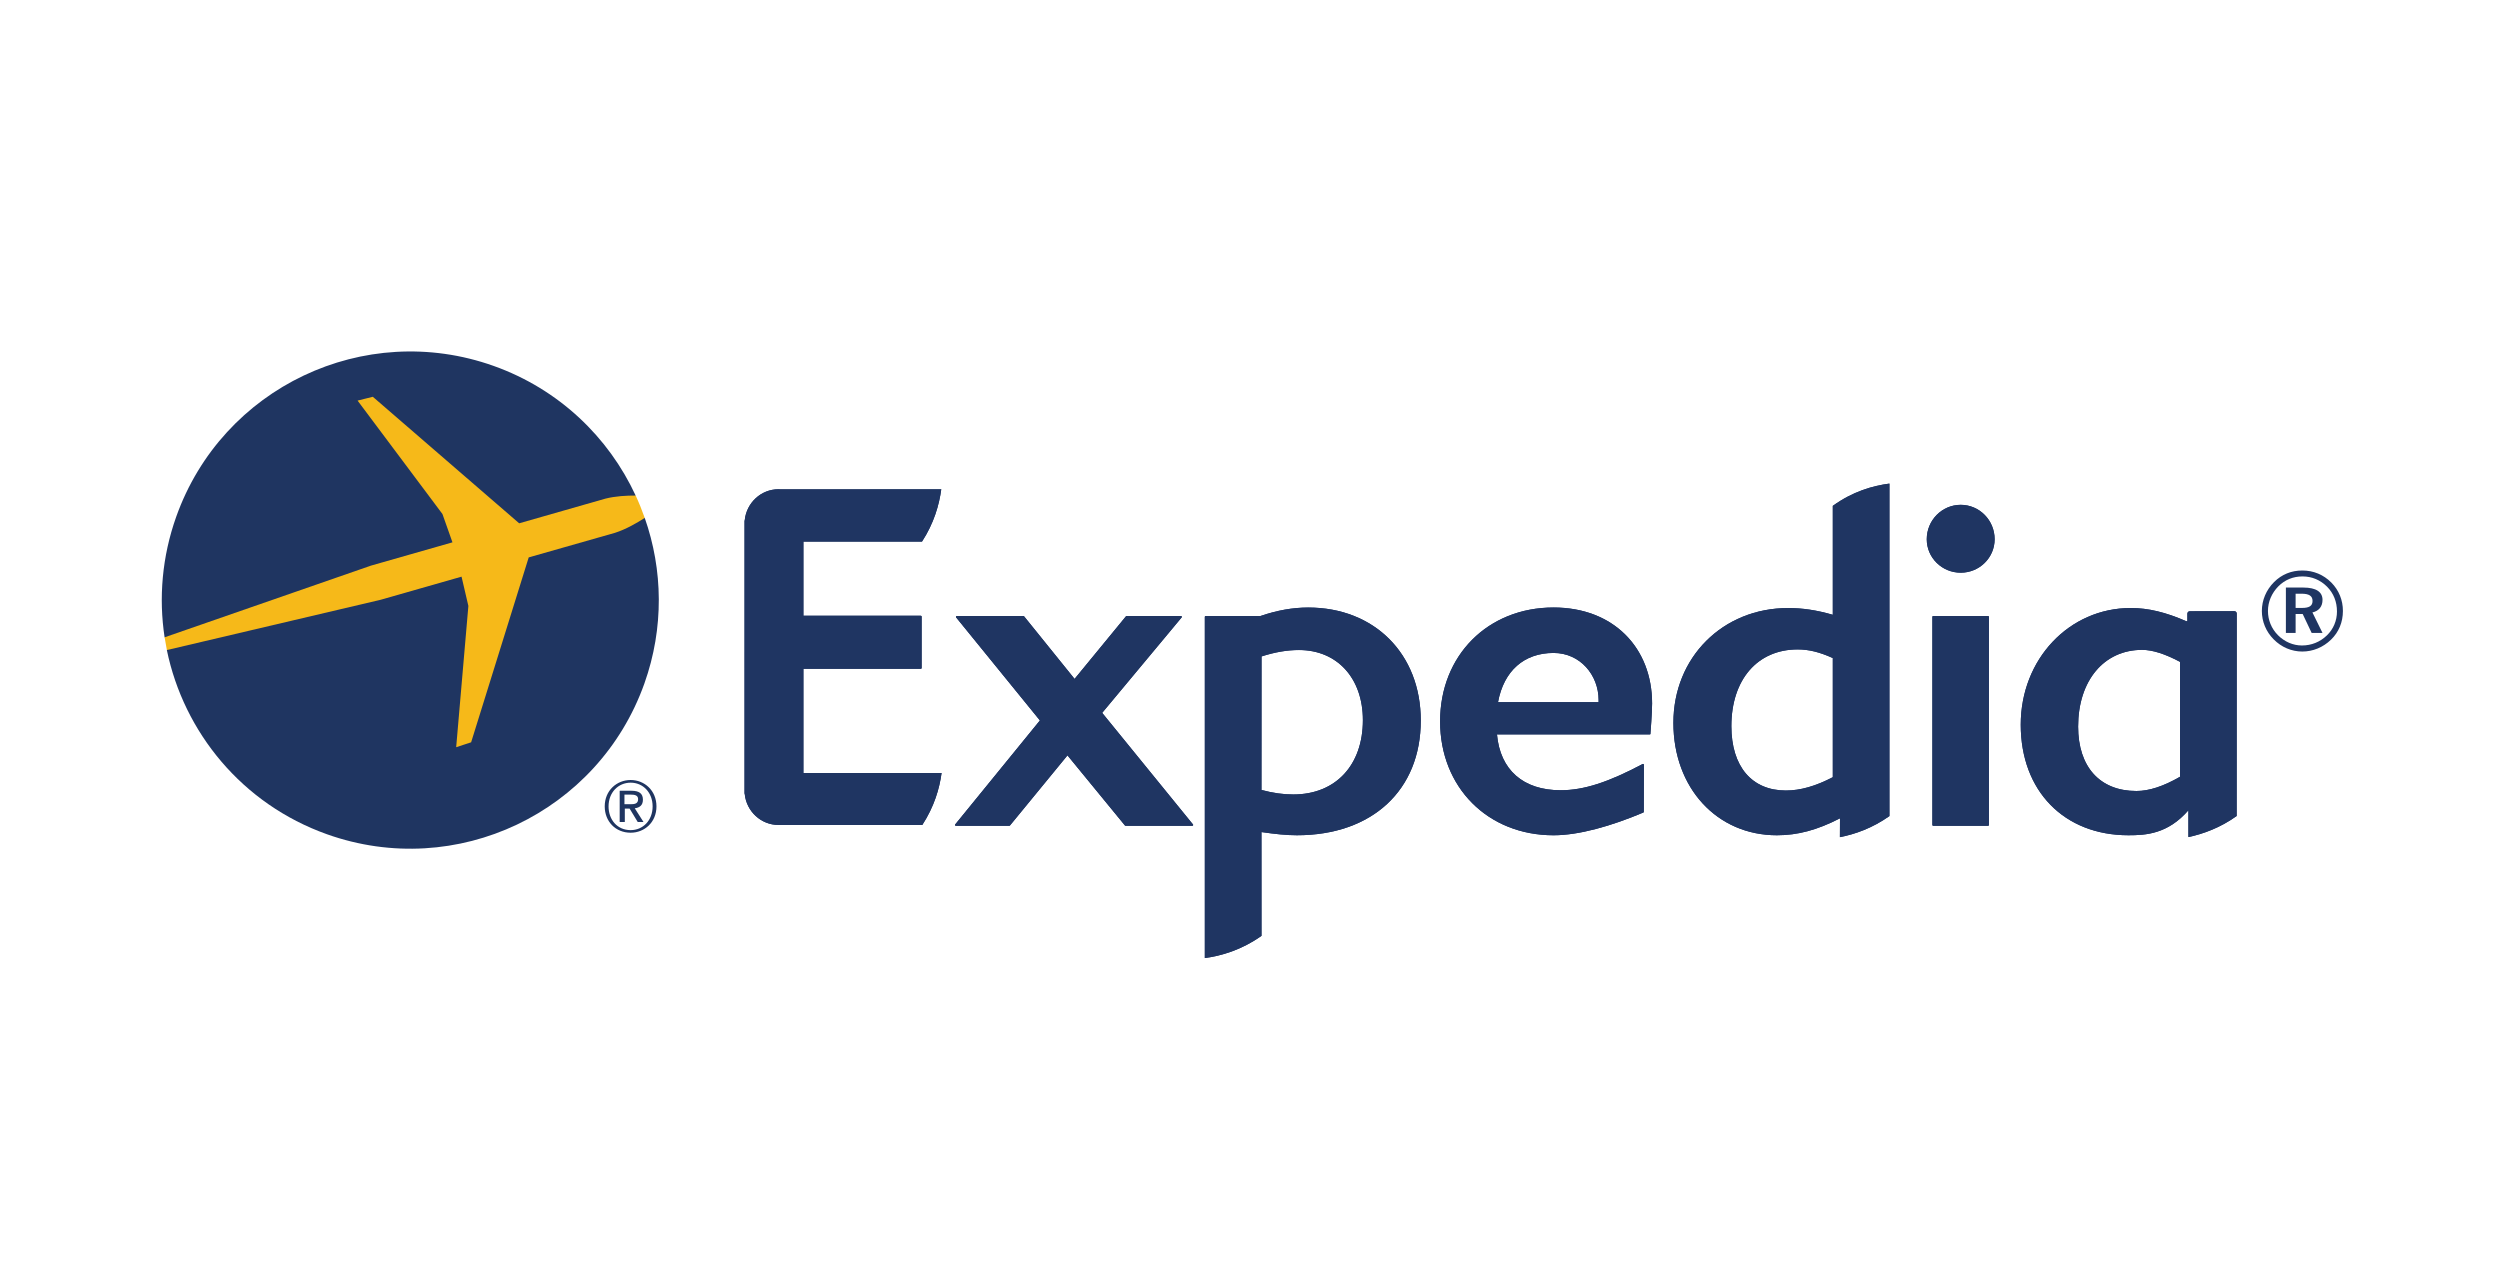 <?xml version="1.0" encoding="utf-8"?>
<!DOCTYPE svg PUBLIC "-//W3C//DTD SVG 1.1//EN" "http://www.w3.org/Graphics/SVG/1.1/DTD/svg11.dtd">
<svg version="1.1" id="Layer_1" xmlns="http://www.w3.org/2000/svg" xmlns:xlink="http://www.w3.org/1999/xlink" x="0px" y="0px"
	 width="240.964px" height="121.688px" viewBox="0 0 240.964 121.688" enable-background="new 0 0 240.964 121.688"
	 xml:space="preserve">
<g>
	<path fill="#F6B919" d="M46.502,76.425l15.64-26.505c-0.257-0.733-0.546-1.45-0.873-2.155L33.584,36.075L15.866,61.427
		c0.064,0.412,0.137,0.822,0.218,1.229L46.502,76.425L46.502,76.425z"/>
	<path fill="#1F3562" d="M114.923,79.594h-6.432c-0.025,0-0.045-0.006-0.061-0.027l-5.543-6.76l-5.545,6.76
		c-0.015,0.021-0.041,0.027-0.061,0.027h-5.148c-0.037,0-0.064-0.016-0.078-0.047c-0.016-0.022-0.007-0.057,0.012-0.083
		l8.165-10.023l-8.075-9.928c-0.019-0.028-0.019-0.063-0.008-0.092c0.014-0.018,0.042-0.046,0.068-0.046h6.436
		c0.02,0,0.049,0.014,0.061,0.04l4.858,6.02l4.95-6.025c0.013-0.02,0.037-0.035,0.061-0.035h5.246c0.029,0,0.062,0.028,0.072,0.046
		c0.015,0.03,0.008,0.065-0.01,0.092l-7.658,9.196l8.751,10.755c0.021,0.026,0.025,0.061,0.007,0.084
		C114.981,79.58,114.953,79.594,114.923,79.594"/>
	<path fill="#1F3562" d="M159.076,70.755c-0.01,0.019-0.039,0.032-0.071,0.032h-14.72c0.309,3.428,2.533,5.381,6.139,5.381
		c2.219,0,4.572-0.76,7.903-2.528c0.054-0.03,0.121,0.021,0.121,0.082l-0.01,4.523c-0.008,0.04-0.021,0.063-0.045,0.07
		c-3.099,1.309-6.212,2.192-8.65,2.192c-6.339,0-10.94-4.614-10.94-10.977c0-6.356,4.602-10.977,10.94-10.977
		c5.78,0,9.497,3.896,9.497,9.252C159.24,68.67,159.084,70.687,159.076,70.755 M149.743,62.936c-2.848,0-4.794,1.727-5.354,4.737
		h9.693v-0.197C154.083,65.072,152.308,62.936,149.743,62.936"/>
	<path fill="#1F3562" d="M186.337,79.595c-0.053,0-0.084-0.032-0.084-0.083V59.456c0-0.039,0.027-0.071,0.065-0.078h5.32
		c0.038,0.007,0.063,0.04,0.063,0.078v20.056c0,0.051-0.033,0.083-0.078,0.083H186.337L186.337,79.595z M188.985,55.2
		c-1.809,0-3.275-1.446-3.275-3.223c0-1.827,1.467-3.317,3.275-3.317c1.807,0,3.269,1.49,3.269,3.317
		C192.253,53.755,190.792,55.2,188.985,55.2"/>
	<path fill="#1F3562" d="M126.096,58.559c-1.5,0-3.011,0.27-4.601,0.816h-5.292c-0.045,0-0.078,0.04-0.078,0.08v32.888
		c1.601-0.212,3.549-0.783,5.466-2.14L121.587,80.2c1.298,0.188,2.377,0.307,3.417,0.307c7.249,0,11.94-4.341,11.94-11.062
		C136.943,63.036,132.477,58.559,126.096,58.559 M124.656,76.575c-0.966,0-1.945-0.133-3.069-0.434l0.006-12.871
		c1.319-0.419,2.473-0.616,3.609-0.616c3.685,0,6.158,2.715,6.158,6.759C131.359,73.766,128.728,76.575,124.656,76.575"/>
	<path fill="#1F3562" d="M176.655,48.761v10.498c-1.553-0.45-2.921-0.653-4.298-0.653c-6.309,0-11.067,4.752-11.067,11.069
		c0,6.275,4.199,10.832,9.978,10.832c1.999,0,3.88-0.5,6.08-1.633l-0.009,1.815c1.455-0.28,3.123-0.864,4.774-2.032V46.612
		C180.498,46.825,178.58,47.367,176.655,48.761 M176.655,74.911c-1.66,0.867-3.135,1.283-4.524,1.283
		c-3.284,0-5.251-2.316-5.251-6.201c0-4.489,2.509-7.396,6.393-7.396c1.072,0,2.116,0.26,3.382,0.831L176.655,74.911L176.655,74.911
		z"/>
	<path fill="#1F3562" d="M215.589,59.135c0-0.125-0.108-0.226-0.232-0.226l-4.293,0.008c-0.134,0-0.233,0.106-0.233,0.233v0.726
		h-0.108c-1.981-0.867-3.681-1.273-5.345-1.273c-5.944,0-10.609,4.934-10.609,11.248c0,6.383,4.172,10.655,10.382,10.655
		c1.655,0,3.791-0.11,5.778-2.405v2.58c1.411-0.299,3.073-0.893,4.652-2.03L215.589,59.135L215.589,59.135z M210.123,74.87
		c-1.605,0.924-2.979,1.371-4.203,1.371c-3.516,0-5.617-2.313-5.617-6.208c0-4.423,2.477-7.395,6.165-7.395
		c0.992,0,2.185,0.378,3.653,1.153V74.87H210.123z"/>
	<path fill="#1F3562" d="M77.436,74.51l13.319-0.005c-0.2,1.488-0.705,3.234-1.858,5.008H77.464h-2.271h-0.154
		c-1.694,0-3.09-1.313-3.257-2.976c-0.004-0.024-0.017-0.046-0.021-0.066V62.826v-12.62c0.004-0.019,0.018-0.043,0.021-0.065
		c0.167-1.667,1.563-2.984,3.257-2.984c0.058,0,0.105,0.01,0.154,0.01l15.532-0.004c-0.202,1.485-0.705,3.271-1.858,5.04H77.436
		v7.147h11.313c0.049,0,0.083,0.038,0.083,0.079v4.961c0,0.038-0.034,0.075-0.083,0.075H77.436v10.04V74.51L77.436,74.51z"/>
	<path fill="#1F3562" d="M114.925,79.593h-6.432c-0.025,0-0.046-0.006-0.063-0.024l-5.541-6.762l-5.545,6.762
		c-0.016,0.019-0.043,0.024-0.064,0.024H92.13c-0.032,0-0.057-0.014-0.074-0.046c-0.015-0.023-0.009-0.058,0.011-0.084l8.164-10.021
		L92.16,59.51c-0.023-0.029-0.023-0.059-0.012-0.088c0.012-0.021,0.042-0.048,0.073-0.048h6.431c0.019,0,0.049,0.014,0.062,0.04
		l4.86,6.024l4.947-6.029c0.016-0.019,0.04-0.034,0.065-0.034h5.245c0.031,0,0.061,0.027,0.074,0.048
		c0.013,0.03,0.009,0.064-0.013,0.089l-7.658,9.197l8.751,10.755c0.023,0.025,0.029,0.06,0.011,0.084
		C114.981,79.58,114.955,79.593,114.925,79.593"/>
	<path fill="#1F3562" d="M159.076,70.752c-0.01,0.02-0.039,0.035-0.071,0.035h-14.714c0.301,3.426,2.527,5.38,6.133,5.38
		c2.219,0,4.572-0.757,7.906-2.526c0.053-0.033,0.121,0.019,0.121,0.082l-0.012,4.521c-0.006,0.04-0.021,0.064-0.046,0.071
		c-3.095,1.31-6.211,2.194-8.65,2.194c-6.341,0-10.936-4.614-10.936-10.979c0-6.355,4.595-10.976,10.936-10.976
		c5.782,0,9.497,3.892,9.497,9.25C159.24,68.669,159.084,70.683,159.076,70.752 M149.743,62.934c-2.848,0-4.797,1.727-5.354,4.739
		h9.693v-0.197C154.083,65.07,152.31,62.934,149.743,62.934"/>
	<path fill="#1F3562" d="M186.337,79.593c-0.053,0-0.083-0.029-0.083-0.08V59.454c0-0.039,0.025-0.071,0.064-0.076h5.319
		c0.039,0.005,0.066,0.037,0.066,0.076v20.059c0,0.051-0.034,0.08-0.079,0.08L186.337,79.593L186.337,79.593z M188.985,55.2
		c-1.807,0-3.275-1.448-3.275-3.226c0-1.827,1.469-3.318,3.275-3.318s3.271,1.49,3.271,3.318
		C192.255,53.753,190.792,55.2,188.985,55.2"/>
	<path fill="#1F3562" d="M126.096,58.555c-1.5,0-3.01,0.272-4.601,0.816h-5.292c-0.046,0-0.075,0.04-0.075,0.083v32.887
		c1.598-0.212,3.548-0.784,5.462-2.14l-0.004-10.001c1.298,0.187,2.377,0.307,3.417,0.307c7.249,0,11.94-4.343,11.94-11.063
		C136.943,63.03,132.48,58.555,126.096,58.555 M124.656,76.574c-0.964,0-1.944-0.132-3.069-0.434l0.008-12.87
		c1.319-0.423,2.473-0.617,3.609-0.617c3.683,0,6.159,2.716,6.159,6.76C131.361,73.765,128.73,76.574,124.656,76.574"/>
	<path fill="#1F3562" d="M176.655,48.757v10.499c-1.55-0.452-2.918-0.651-4.298-0.651c-6.307,0-11.066,4.751-11.066,11.068
		c0,6.275,4.199,10.834,9.977,10.834c1.999,0,3.88-0.5,6.08-1.633l-0.009,1.814c1.457-0.282,3.125-0.865,4.776-2.031V46.609
		C180.5,46.823,178.581,47.365,176.655,48.757 M176.655,74.911c-1.655,0.864-3.133,1.283-4.524,1.283
		c-3.284,0-5.251-2.319-5.251-6.204c0-4.486,2.512-7.396,6.394-7.396c1.073,0,2.117,0.257,3.381,0.833L176.655,74.911
		L176.655,74.911z"/>
	<path fill="#1F3562" d="M215.589,59.133c0-0.123-0.108-0.226-0.232-0.226l-4.293,0.008c-0.131,0-0.233,0.106-0.233,0.23v0.73
		h-0.108c-1.981-0.866-3.68-1.272-5.345-1.272c-5.944,0-10.609,4.932-10.609,11.248c0,6.38,4.172,10.656,10.382,10.656
		c1.658,0,3.791-0.111,5.78-2.409v2.583c1.409-0.298,3.072-0.896,4.651-2.032L215.589,59.133L215.589,59.133z M210.123,74.868
		c-1.604,0.924-2.979,1.373-4.203,1.373c-3.516,0-5.617-2.313-5.617-6.208c0-4.423,2.479-7.396,6.165-7.396
		c0.992,0,2.185,0.377,3.653,1.156v11.075H210.123z"/>
	<path fill="#1F3562" d="M77.438,74.509l13.317-0.002c-0.202,1.485-0.705,3.232-1.858,5.008H77.465h-2.271h-0.155
		c-1.694,0-3.089-1.313-3.257-2.979c-0.004-0.021-0.015-0.043-0.02-0.066V62.827V50.202c0.004-0.019,0.015-0.044,0.02-0.064
		c0.168-1.667,1.563-2.984,3.257-2.984c0.055,0,0.105,0.01,0.155,0.01l15.53-0.005c-0.201,1.489-0.704,3.274-1.857,5.041H77.438
		v7.149H88.75c0.049,0,0.083,0.038,0.083,0.076v4.964c0,0.038-0.035,0.076-0.083,0.076H77.438v10.042V74.509L77.438,74.509z"/>
	<g>
		<g>
			<defs>
				<rect id="SVGID_1_" x="15.595" y="33.875" width="210.229" height="58.469"/>
			</defs>
			<clipPath id="SVGID_2_">
				<use xlink:href="#SVGID_1_"  overflow="visible"/>
			</clipPath>
			<path clip-path="url(#SVGID_2_)" fill="#1F3562" d="M224.712,56.155c0.724,0.736,1.111,1.687,1.111,2.733
				c0,1.082-0.399,2.042-1.145,2.765c-0.769,0.747-1.753,1.146-2.769,1.146c-1.037,0-2.021-0.422-2.762-1.177
				c-0.737-0.746-1.137-1.708-1.137-2.735c0-1.036,0.419-2.029,1.178-2.786c0.734-0.734,1.662-1.113,2.721-1.113
				C222.982,54.988,223.953,55.388,224.712,56.155 M219.602,56.512c-0.649,0.66-1.004,1.503-1.004,2.375
				c0,0.875,0.334,1.697,0.962,2.334c0.634,0.639,1.467,0.994,2.309,0.994c0.92,0,1.752-0.335,2.41-0.972
				c0.628-0.604,0.971-1.426,0.971-2.301c0-0.941-0.324-1.751-0.949-2.389c-0.648-0.648-1.459-0.994-2.376-0.994
				C221.018,55.561,220.228,55.885,219.602,56.512 M222.01,56.632c1.231,0,1.847,0.419,1.847,1.188c0,0.636-0.346,1.068-0.973,1.211
				l0.973,1.976h-1.046l-0.865-1.825h-0.682v1.825h-0.938v-4.375H222.01L222.01,56.632z M221.264,58.596h0.615
				c0.692,0,1.017-0.193,1.017-0.671c0-0.496-0.347-0.7-1.062-0.7h-0.57V58.596L221.264,58.596z"/>
		</g>
		<g>
			<defs>
				<rect id="SVGID_3_" x="15.595" y="33.875" width="210.229" height="58.469"/>
			</defs>
			<clipPath id="SVGID_4_">
				<use xlink:href="#SVGID_3_"  overflow="visible"/>
			</clipPath>
			<path clip-path="url(#SVGID_4_)" fill="#1F3561" d="M43.61,52.274l-0.964-2.729l-8.181-10.934l1.469-0.367l14.107,12.195
				l8.3-2.375c0.976-0.25,2.081-0.305,2.927-0.299c-2.61-5.628-7.384-10.247-13.687-12.495
				c-12.462-4.438-26.165,2.072-30.597,14.539c-1.37,3.858-1.694,7.833-1.119,11.618l19.885-6.907L43.61,52.274L43.61,52.274z"/>
		</g>
	</g>
	<path fill="#1F3561" d="M62.144,49.92c-0.73,0.469-1.798,1.094-2.862,1.435l-8.322,2.371l-5.55,17.822l-1.441,0.472l1.175-13.613
		l-0.658-2.825l-7.794,2.227l-20.61,4.848c1.637,7.928,7.25,14.836,15.432,17.753c12.466,4.441,26.158-2.074,30.596-14.53
		C64.019,60.509,63.895,54.907,62.144,49.92"/>
	<path fill="#1F3561" d="M60.787,75.181c-1.347,0-2.5,1.013-2.5,2.545c0,1.445,1.038,2.536,2.5,2.536
		c1.333,0,2.487-1.007,2.487-2.536C63.273,76.194,62.12,75.181,60.787,75.181 M60.787,80.012c-1.315,0-2.131-1.027-2.131-2.286
		c0-1.347,0.935-2.288,2.131-2.288c1.186,0,2.116,0.941,2.116,2.288C62.903,79.077,61.973,80.012,60.787,80.012"/>
	<path fill="#1F3561" d="M61.968,77.084c0-0.61-0.373-0.866-1.099-0.866h-1.141v3.009h0.495v-1.288h0.463l0.78,1.288h0.557
		l-0.842-1.32C61.636,77.85,61.968,77.63,61.968,77.084 M60.188,77.516V76.59h0.628c0.314,0,0.689,0.045,0.689,0.432
		c0,0.456-0.346,0.494-0.737,0.494L60.188,77.516L60.188,77.516z"/>
</g>
</svg>
